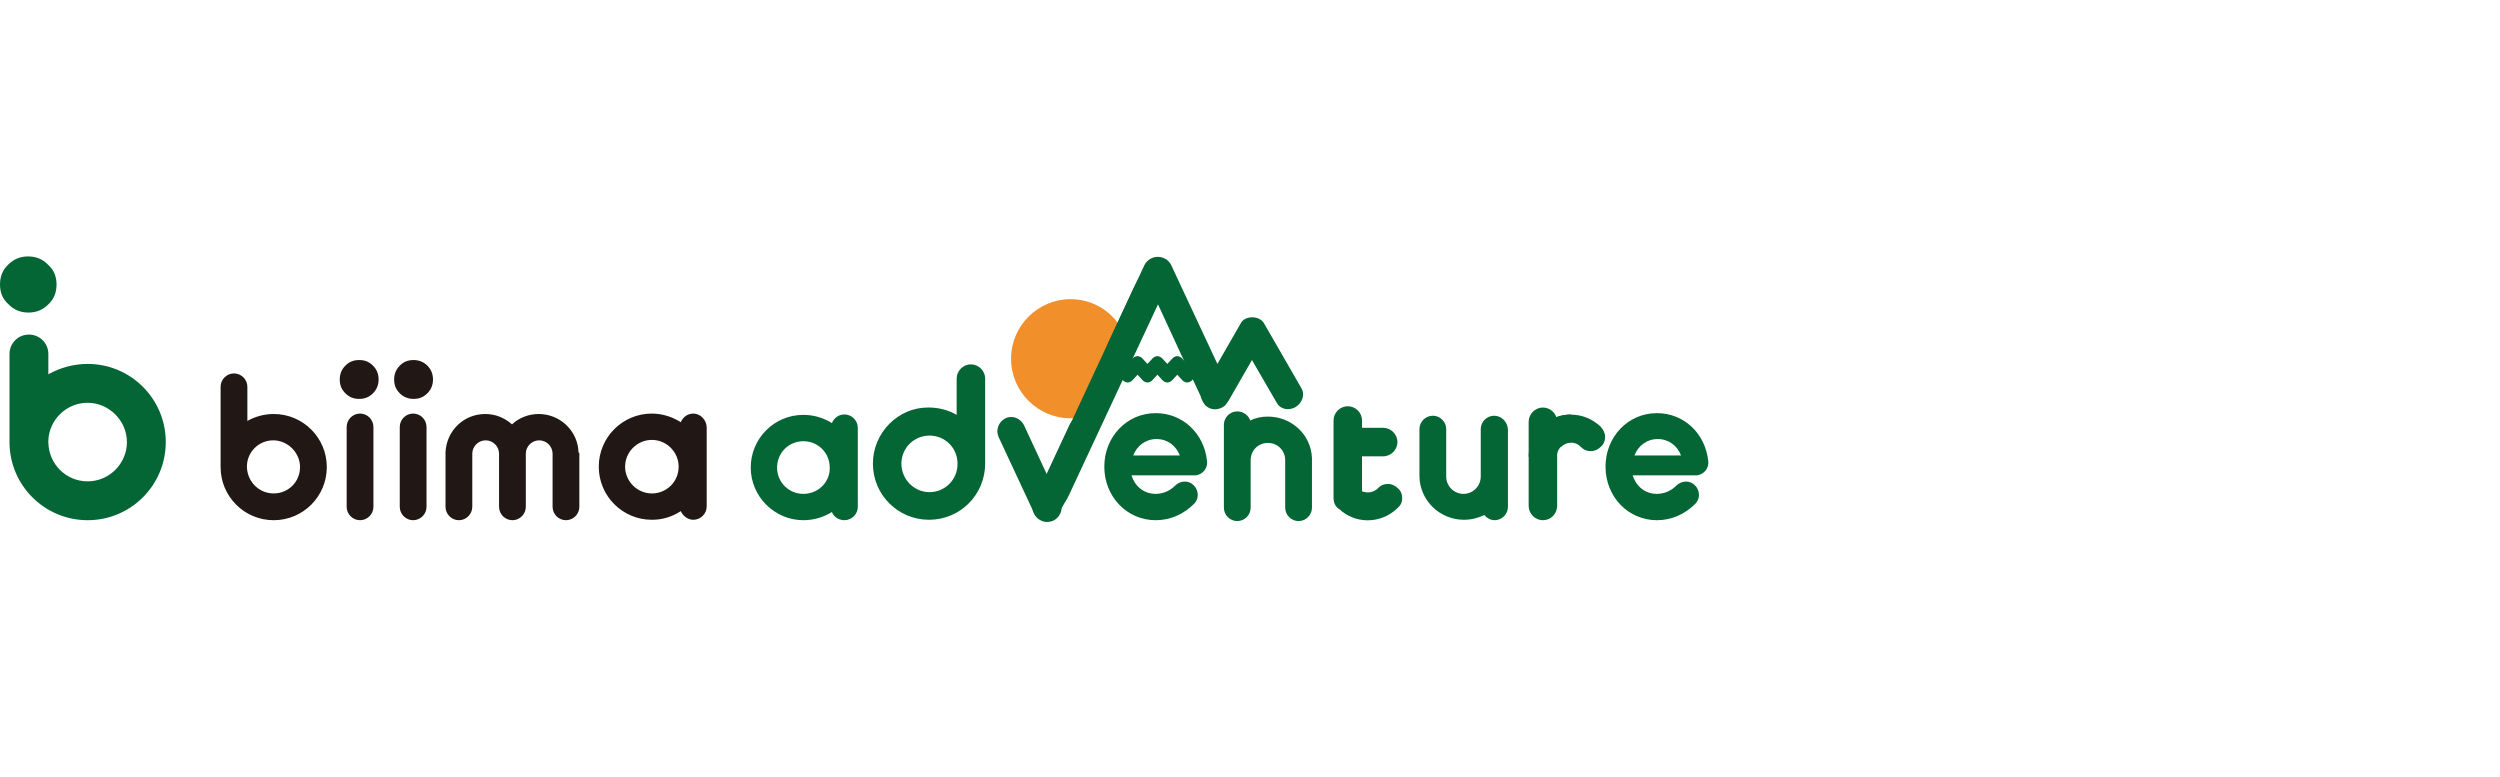 <?xml version="1.0" encoding="utf-8"?>
<!-- Generator: Adobe Illustrator 27.7.0, SVG Export Plug-In . SVG Version: 6.00 Build 0)  -->
<svg version="1.1" id="_レイヤー_2" xmlns="http://www.w3.org/2000/svg" xmlns:xlink="http://www.w3.org/1999/xlink" x="0px"
	 y="0px" viewBox="0 0 579.1 180.1" style="enable-background:new 0 0 579.1 180.1;" xml:space="preserve">
<style type="text/css">
	.st0{fill:#F18F2A;}
	.st1{fill:#046535;}
	.st2{fill:#211715;}
</style>
<g>
	<path class="st0" d="M248,69.3c-7.6,0-13.8,6.2-13.8,13.8c0,7.6,6.2,13.8,13.8,13.8c2.2,0,4.2-0.5,6-1.4l7.3-15.7
		C259.8,73.7,254.4,69.3,248,69.3L248,69.3z"/>
	<path class="st1" d="M202.2,107.4c0,7.2,5.8,13,13,13s13-5.8,13-13c0-0.2,0-0.3,0-0.5V87.7c0-1.8-1.5-3.3-3.3-3.3s-3.3,1.5-3.3,3.3
		v8.4c-1.9-1.1-4.1-1.7-6.5-1.7C208.1,94.3,202.2,100.2,202.2,107.4L202.2,107.4z M208.8,107.4c0-3.6,2.9-6.5,6.5-6.5
		s6.4,2.8,6.5,6.3v0.1c0,0.1,0,0.1,0,0.2c0,3.6-2.9,6.5-6.5,6.5S208.8,111,208.8,107.4L208.8,107.4z"/>
	<path class="st1" d="M370.8,98.9c0.6,0.6,1,1.4,1,2.3c0,0.9-0.3,1.7-1,2.3c-0.6,0.6-1.4,1-2.3,1s-1.7-0.3-2.3-1
		c-0.6-0.6-1-1.4-1-2.3c0-0.9,0.3-1.7,1-2.3c0.6-0.6,1.4-1,2.3-1C369.4,97.9,370.2,98.3,370.8,98.9z"/>
	<path class="st1" d="M360.6,105.8c0-1.8,1.5-3.3,3.3-3.3V96c-5.4,0-9.8,4.4-9.8,9.8H360.6z"/>
	<path class="st1" d="M361.6,103.5c1.3-1.3,3.3-1.3,4.6,0l4.6-4.6c-3.8-3.8-10-3.8-13.8,0L361.6,103.5z"/>
	<path class="st1" d="M357.4,120.5c-1.8,0-3.3-1.5-3.3-3.3V97.7c0-1.8,1.5-3.3,3.3-3.3s3.3,1.5,3.3,3.3v19.6
		C360.6,119.1,359.2,120.5,357.4,120.5z"/>
	<path class="st1" d="M324.8,115.4c0-0.9-0.3-1.7-1-2.3c-0.6-0.6-1.4-1-2.3-1c-0.9,0-1.7,0.3-2.3,1c-1,1-2.5,1.2-3.7,0.7v-8.1h4.9
		c1.8,0,3.3-1.5,3.3-3.3s-1.5-3.3-3.3-3.3h-4.9v-1.7c0-1.8-1.5-3.3-3.3-3.3c-1.8,0-3.3,1.5-3.3,3.3v18c0,0.9,0.3,1.7,1,2.3
		c0.1,0.1,0.2,0.2,0.3,0.2c3.7,3.5,9.5,3.5,13.3,0c0.1-0.1,0.2-0.2,0.3-0.3C324.5,117,324.8,116.3,324.8,115.4L324.8,115.4z"/>
	<path class="st1" d="M393,110.1c0,0,0.1,0,0.1,0c0,0,0.1,0,0.1,0c0,0,0,0,0,0c1.6-0.3,2.7-1.7,2.5-3.3c-0.7-6.5-5.7-11.1-11.9-11.1
		c-6.7,0-11.9,5.5-11.9,12.4s5.2,12.4,11.9,12.4c0,0,0,0,0,0c0,0,0,0,0,0s0,0,0,0c0,0,0,0,0,0c3.4,0,6.5-1.4,8.9-3.8
		c1.2-1.2,1.1-3.1-0.1-4.3c-1.2-1.2-3.1-1.1-4.3,0.1c-1.2,1.2-2.8,1.9-4.5,1.9c-2.7,0-4.8-1.7-5.6-4.3h14.4
		C392.9,110.1,393,110.1,393,110.1L393,110.1z M384,101.7c2.5,0,4.5,1.5,5.4,3.8h-10.8C379.5,103.2,381.5,101.7,384,101.7z"/>
	<path class="st1" d="M276.9,110.1c0,0,0.1,0,0.1,0c0,0,0.1,0,0.1,0c0,0,0,0,0,0c1.6-0.3,2.7-1.7,2.5-3.3
		c-0.7-6.5-5.7-11.1-11.9-11.1c-6.7,0-11.9,5.5-11.9,12.4s5.2,12.4,11.9,12.4c0,0,0,0,0,0c0,0,0,0,0,0s0,0,0,0s0,0,0,0
		c3.4,0,6.5-1.4,8.9-3.8c1.2-1.2,1.1-3.1-0.1-4.3c-1.2-1.2-3.1-1.1-4.3,0.1c-1.2,1.2-2.8,1.9-4.5,1.9c-2.7,0-4.8-1.7-5.6-4.3h14.4
		C276.8,110.1,276.9,110.1,276.9,110.1L276.9,110.1z M267.9,101.7c2.5,0,4.5,1.5,5.4,3.8h-10.8C263.4,103.2,265.4,101.7,267.9,101.7
		L267.9,101.7z"/>
	<path class="st1" d="M303.9,106.1c-0.2-5.4-4.7-9.6-10.2-9.6c-1.5,0-2.9,0.3-4.1,0.9c-0.4-1.2-1.6-2.1-3-2.1
		c-1.7,0-3.1,1.4-3.1,3.1v19.2c0,1.7,1.4,3.1,3.1,3.1c1.7,0,3.1-1.4,3.1-3.1v-11c0-2.2,1.7-4,4-4s4,1.8,4,4v11
		c0,1.7,1.4,3.1,3.1,3.1c1.7,0,3.1-1.4,3.1-3.1v-11.2C303.9,106.2,303.9,106.1,303.9,106.1L303.9,106.1z"/>
	<path class="st1" d="M195.6,96c-1.3,0-2.4,0.8-2.9,2c-1.9-1.2-4.2-1.9-6.6-1.9c-6.8,0-12.2,5.5-12.2,12.2s5.5,12.2,12.2,12.2
		c2.4,0,4.7-0.7,6.6-1.9c0.4,1.1,1.6,1.9,2.9,1.9c1.7,0,3.1-1.4,3.1-3.1V99.1C198.7,97.4,197.3,96,195.6,96L195.6,96z M186.1,114.4
		c-3.4,0-6.1-2.7-6.1-6.1c0-3.4,2.7-6.1,6.1-6.1s6.1,2.7,6.1,6.1C192.3,111.7,189.5,114.4,186.1,114.4z"/>
	<path class="st1" d="M239.5,116.1l8.3-17.8c0.8-1.6,2.7-2.4,4.3-1.6c1.6,0.8,2.3,2.7,1.6,4.3l-8.3,17.8c-0.8,1.6-2.7,2.4-4.3,1.6
		C239.4,119.7,238.7,117.8,239.5,116.1L239.5,116.1z"/>
	<path class="st1" d="M269.2,60.3c-1.6-0.8-4.5,2-6.5,6.2l-20.2,43.4l-5.3-11.4c-0.8-1.6-2.7-2.4-4.3-1.6c-1.6,0.8-2.3,2.7-1.6,4.3
		l8.3,17.8c0.3,0.7,0.8,1.2,1.4,1.5c0.1,0,0.1,0.1,0.2,0.1c0.1,0,0.1,0,0.2,0.1c0.8,0.3,1.7,0.3,2.6-0.1c1.2-0.6,1.9-1.8,1.9-3
		c0.6-0.9,1.3-2,1.8-3.1l21.1-45.2C270.6,65,270.8,61,269.2,60.3L269.2,60.3z"/>
	<path class="st1" d="M301.5,90l-8.7-15.1c-0.5-0.9-1.6-1.4-2.7-1.4c-1.1,0-2.2,0.4-2.7,1.4l-5.4,9.4l-10.1-21.6l0,0l-0.6-1.3
		c-0.6-1.2-1.8-1.9-3.1-1.9c0,0,0,0,0,0c0,0,0,0,0,0c-1.3,0-2.5,0.7-3.1,1.9l-8.3,17.8c-0.8,1.6-0.1,3.6,1.6,4.3
		c1.6,0.8,3.6,0,4.3-1.6l5.4-11.7l5.4,11.7l0,0l4.4,9.4c0.1,0.2,0.3,0.6,0.3,0.8c0.1,0.3,0.4,0.9,0.4,0.9c0.7,1.5,2.4,2.2,4,1.6
		c0.6-0.2,0.9-0.5,1.2-0.7c0.2-0.2,0.5-0.7,0.8-1.1l5.4-9.4l5.8,10c0.8,1.4,2.7,1.8,4.3,0.9C301.7,93.3,302.3,91.4,301.5,90
		L301.5,90z"/>
	<path class="st1" d="M346.1,96.3c-1.7,0-3.1,1.4-3.1,3.1v10.8h0c0,0,0,0.1,0,0.2c0,2.2-1.8,4-4,4c-2.2,0-4-1.8-4-4c0,0,0-0.1,0-0.2
		h0c0-0.1,0-0.2,0-0.3V99.4c0-1.7-1.4-3.1-3.1-3.1s-3.1,1.4-3.1,3.1v10.5c0,0.1,0,0.2,0,0.3h0c0,5.6,4.6,10.2,10.3,10.2
		c1.7,0,3.3-0.4,4.7-1.1c0.6,0.7,1.5,1.2,2.4,1.2c1.7,0,3.1-1.4,3.1-3.1V99.5C349.2,97.7,347.8,96.3,346.1,96.3L346.1,96.3z"/>
	<path id="_グラフィック要素2_" class="st1" d="M20.3,84.3c-3.3,0-6.4,0.9-9.1,2.4V82c0-2.5-2-4.5-4.5-4.5s-4.5,2-4.5,4.5
		v19.7c0,0.2,0,0.5,0,0.7c0,10,8.1,18.1,18.1,18.1s18.1-8.1,18.1-18.1S30.3,84.3,20.3,84.3z M20.3,111.5c-5,0-9-4-9.1-9
		c0-0.1,0-0.2,0-0.3V102c0.2-4.8,4.2-8.7,9.1-8.7s9.1,4.1,9.1,9.1C29.4,107.4,25.3,111.5,20.3,111.5L20.3,111.5z M13.1,65.9
		c0,1.8-0.6,3.4-1.9,4.6c-1.3,1.3-2.8,1.9-4.6,1.9s-3.4-0.6-4.6-1.9C0.6,69.3,0,67.7,0,65.9c0-1.8,0.6-3.4,1.9-4.6
		c1.3-1.3,2.8-1.9,4.6-1.9s3.4,0.6,4.6,1.9C12.5,62.5,13.1,64.1,13.1,65.9z"/>
	<path class="st2" d="M63.4,95.9c-2.2,0-4.3,0.6-6.1,1.6v-7.9c0-1.7-1.4-3.1-3.1-3.1s-3.1,1.4-3.1,3.1v18.1c0,0.2,0,0.3,0,0.5
		c0,6.8,5.5,12.3,12.3,12.3s12.3-5.5,12.3-12.3S70.2,95.9,63.4,95.9z M63.4,114.3c-3.4,0-6.1-2.7-6.2-6.1c0-0.1,0-0.1,0-0.2v-0.1
		c0.1-3.3,2.8-5.9,6.1-5.9s6.2,2.8,6.2,6.2C69.5,111.6,66.8,114.3,63.4,114.3L63.4,114.3z M87.7,87.9c0,1.2-0.4,2.3-1.3,3.2
		c-0.9,0.9-1.9,1.3-3.2,1.3s-2.3-0.4-3.2-1.3c-0.9-0.9-1.3-1.9-1.3-3.2c0-1.2,0.4-2.3,1.3-3.2c0.9-0.9,1.9-1.3,3.2-1.3
		s2.3,0.4,3.2,1.3C87.3,85.6,87.7,86.7,87.7,87.9z M83.4,120.5c-1.7,0-3.1-1.4-3.1-3.1V98.9c0-1.7,1.4-3.1,3.1-3.1
		c1.7,0,3.1,1.4,3.1,3.1v18.5C86.5,119.1,85.1,120.5,83.4,120.5z M100.3,87.9c0,1.2-0.4,2.3-1.3,3.2c-0.9,0.9-1.9,1.3-3.2,1.3
		c-1.2,0-2.3-0.4-3.2-1.3c-0.9-0.9-1.3-1.9-1.3-3.2c0-1.2,0.4-2.3,1.3-3.2c0.9-0.9,1.9-1.3,3.2-1.3c1.2,0,2.3,0.4,3.2,1.3
		C99.9,85.6,100.3,86.7,100.3,87.9z M95.7,120.5c-1.7,0-3.1-1.4-3.1-3.1V98.9c0-1.7,1.4-3.1,3.1-3.1s3.1,1.4,3.1,3.1v18.5
		C98.8,119.1,97.4,120.5,95.7,120.5z M134.2,105.1v12.3c0,1.7-1.4,3.1-3.1,3.1c-1.7,0-3.1-1.4-3.1-3.1v-12.3l0,0
		c0-1.7-1.4-3.1-3.1-3.1s-3.1,1.4-3.1,3.1l0,0v12.3c0,1.7-1.4,3.1-3.1,3.1s-3.1-1.4-3.1-3.1v-12.3l0,0c0-1.7-1.4-3.1-3.1-3.1
		s-3.1,1.4-3.1,3.1l0,0v12.3c0,1.7-1.4,3.1-3.1,3.1s-3.1-1.4-3.1-3.1v-12.3c0-0.1,0-0.2,0-0.3c0.2-5,4.2-8.9,9.2-8.9
		c2.4,0,4.5,0.9,6.2,2.4c1.6-1.5,3.8-2.4,6.2-2.4c5,0,9.1,4,9.2,8.9C134.2,104.8,134.2,105,134.2,105.1L134.2,105.1z M160.6,95.8
		c-1.3,0-2.4,0.8-2.9,2c-1.9-1.2-4.2-2-6.7-2c-6.8,0-12.3,5.5-12.3,12.3s5.5,12.3,12.3,12.3c2.5,0,4.7-0.7,6.7-2
		c0.5,1.1,1.6,2,2.9,2c1.7,0,3.1-1.4,3.1-3.1V98.9C163.6,97.2,162.2,95.8,160.6,95.8L160.6,95.8z M151,114.3c-3.4,0-6.2-2.8-6.2-6.2
		s2.8-6.2,6.2-6.2c3.4,0,6.2,2.8,6.2,6.2C157.2,111.6,154.4,114.3,151,114.3z"/>
	<path class="st1" d="M278.4,83L278.4,83c-0.6-0.7-1.6-0.7-2.2,0l-1.2,1.3l-1.2-1.3c0,0,0,0,0,0l0,0c-0.3-0.3-0.7-0.5-1.1-0.5
		c-0.4,0-0.8,0.2-1.1,0.5l0,0c0,0,0,0,0,0l-1.2,1.3l-1.2-1.3c0,0,0,0,0,0l0,0c-0.3-0.3-0.7-0.5-1.1-0.5s-0.8,0.2-1.1,0.5l0,0
		c0,0,0,0,0,0l-1.2,1.3l-1.2-1.3c0,0,0,0,0,0l0,0c-0.3-0.3-0.7-0.5-1.1-0.5c-0.4,0-0.8,0.2-1.1,0.5l0,0c0,0,0,0,0,0l-1.2,1.3
		l-1.2-1.3c-0.6-0.7-1.6-0.7-2.2,0l0,0c-0.6,0.7-0.6,1.8,0,2.5l2.3,2.6c0.3,0.3,0.7,0.5,1.1,0.5c0.4,0,0.8-0.2,1.1-0.5l1.2-1.3
		l1.2,1.3c0.3,0.3,0.7,0.5,1.1,0.5c0.4,0,0.8-0.2,1.1-0.5l1.2-1.3l1.2,1.3c0.3,0.3,0.7,0.5,1.1,0.5c0.4,0,0.8-0.2,1.1-0.5l1.2-1.3
		l1.2,1.3c0.3,0.3,0.7,0.5,1.1,0.5c0.4,0,0.8-0.2,1.1-0.5l2.3-2.6C278.9,84.8,278.9,83.7,278.4,83L278.4,83z"/>
</g>
</svg>
